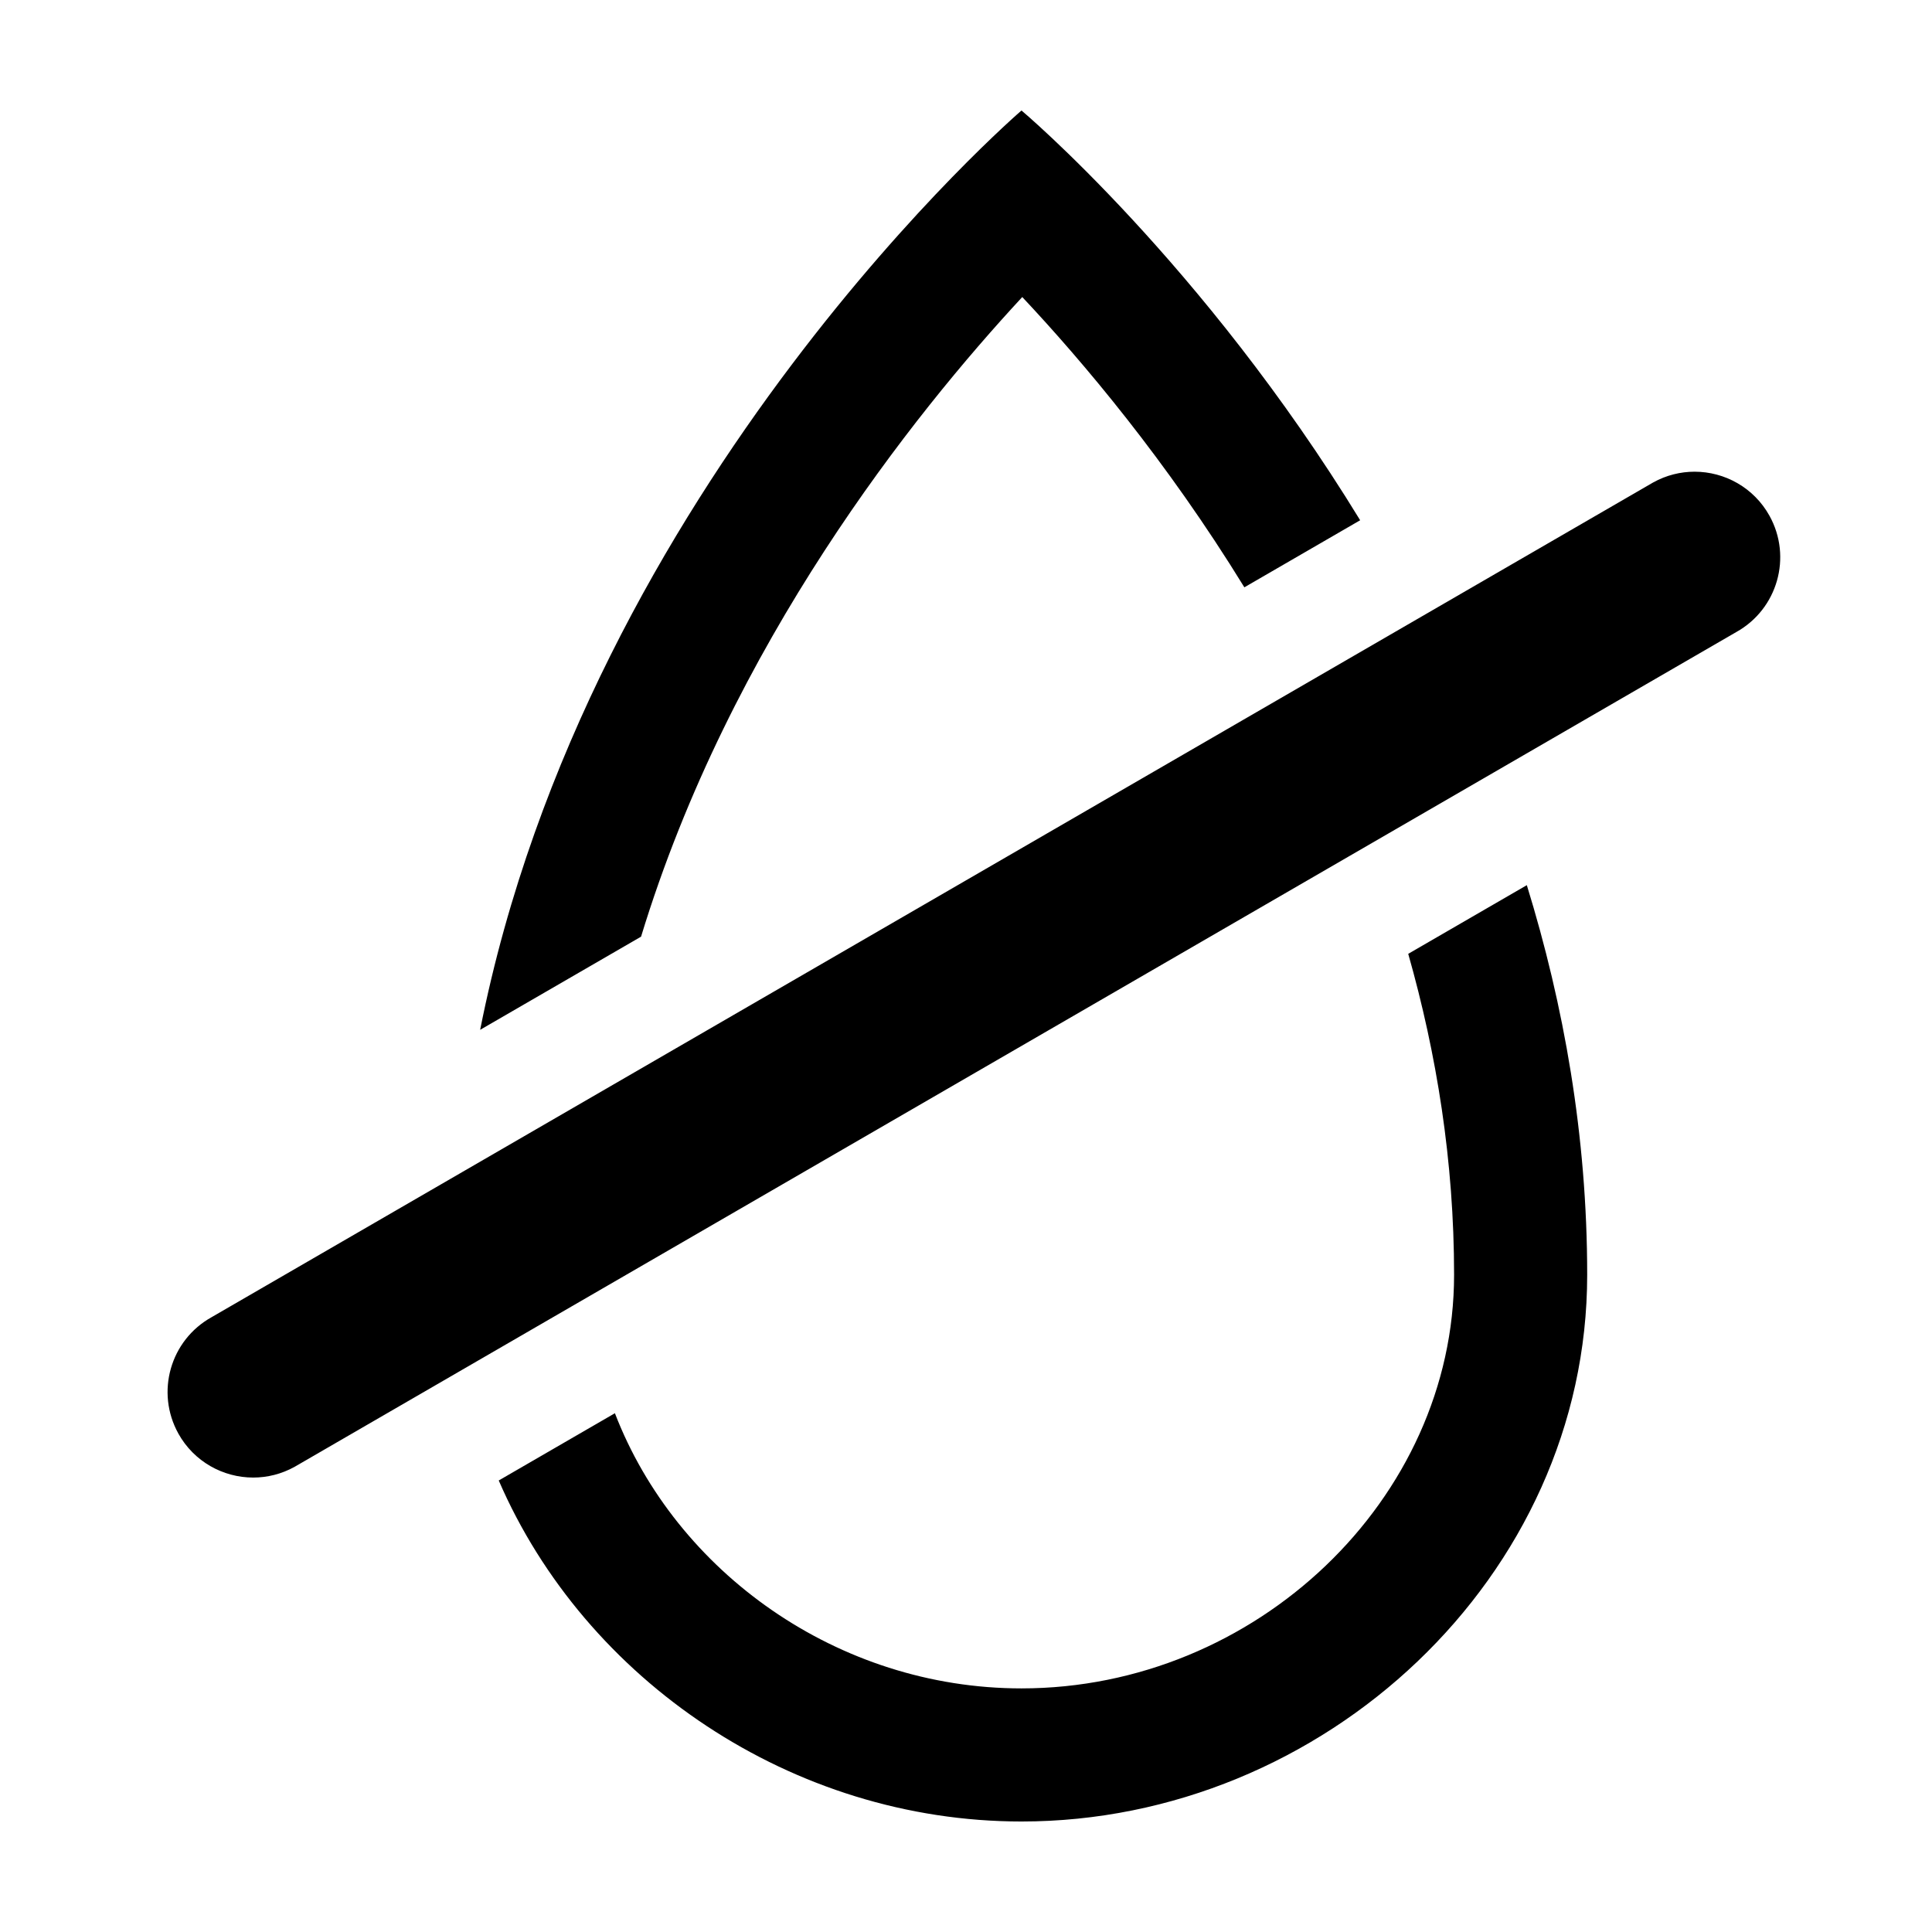 <?xml version="1.0" encoding="UTF-8"?>
<!-- Uploaded to: SVG Repo, www.svgrepo.com, Generator: SVG Repo Mixer Tools -->
<svg fill="#000000" width="800px" height="800px" version="1.1" viewBox="144 144 512 512" xmlns="http://www.w3.org/2000/svg">
 <path d="m191.26 523.9c4.141 7.457 11.871 11.668 19.844 11.668 3.723 0 7.504-0.918 10.992-2.859l382.02-221.2c10.945-6.082 14.891-19.883 8.809-30.836-4.144-7.457-11.871-11.668-19.844-11.668-3.723 0-7.504 0.922-10.996 2.863l-382.01 221.2c-10.949 6.086-14.891 19.887-8.809 30.836m338.08-42.062c0 59.414-52.5 109.6-114.64 109.6-48.762 0-91.574-30.91-107.75-72.922l-30.785 17.824c22.938 52.992 77.809 90.371 138.54 90.371 80.016 0 149.91-64.855 149.91-144.88 0-36.941-6.203-71.52-15.996-103.26l-31.43 18.199c7.531 26.5 12.152 54.996 12.152 85.059m-215.46-89.609-42.641 24.688c28.73-144.98 143.46-243.63 143.46-243.63s48.059 40.414 89.75 108.59l-30.688 17.773c-20.574-33.492-42.777-59.812-58.859-76.926-28.793 31.055-77.344 91.844-101.02 169.5" fill-rule="evenodd"/>
</svg>